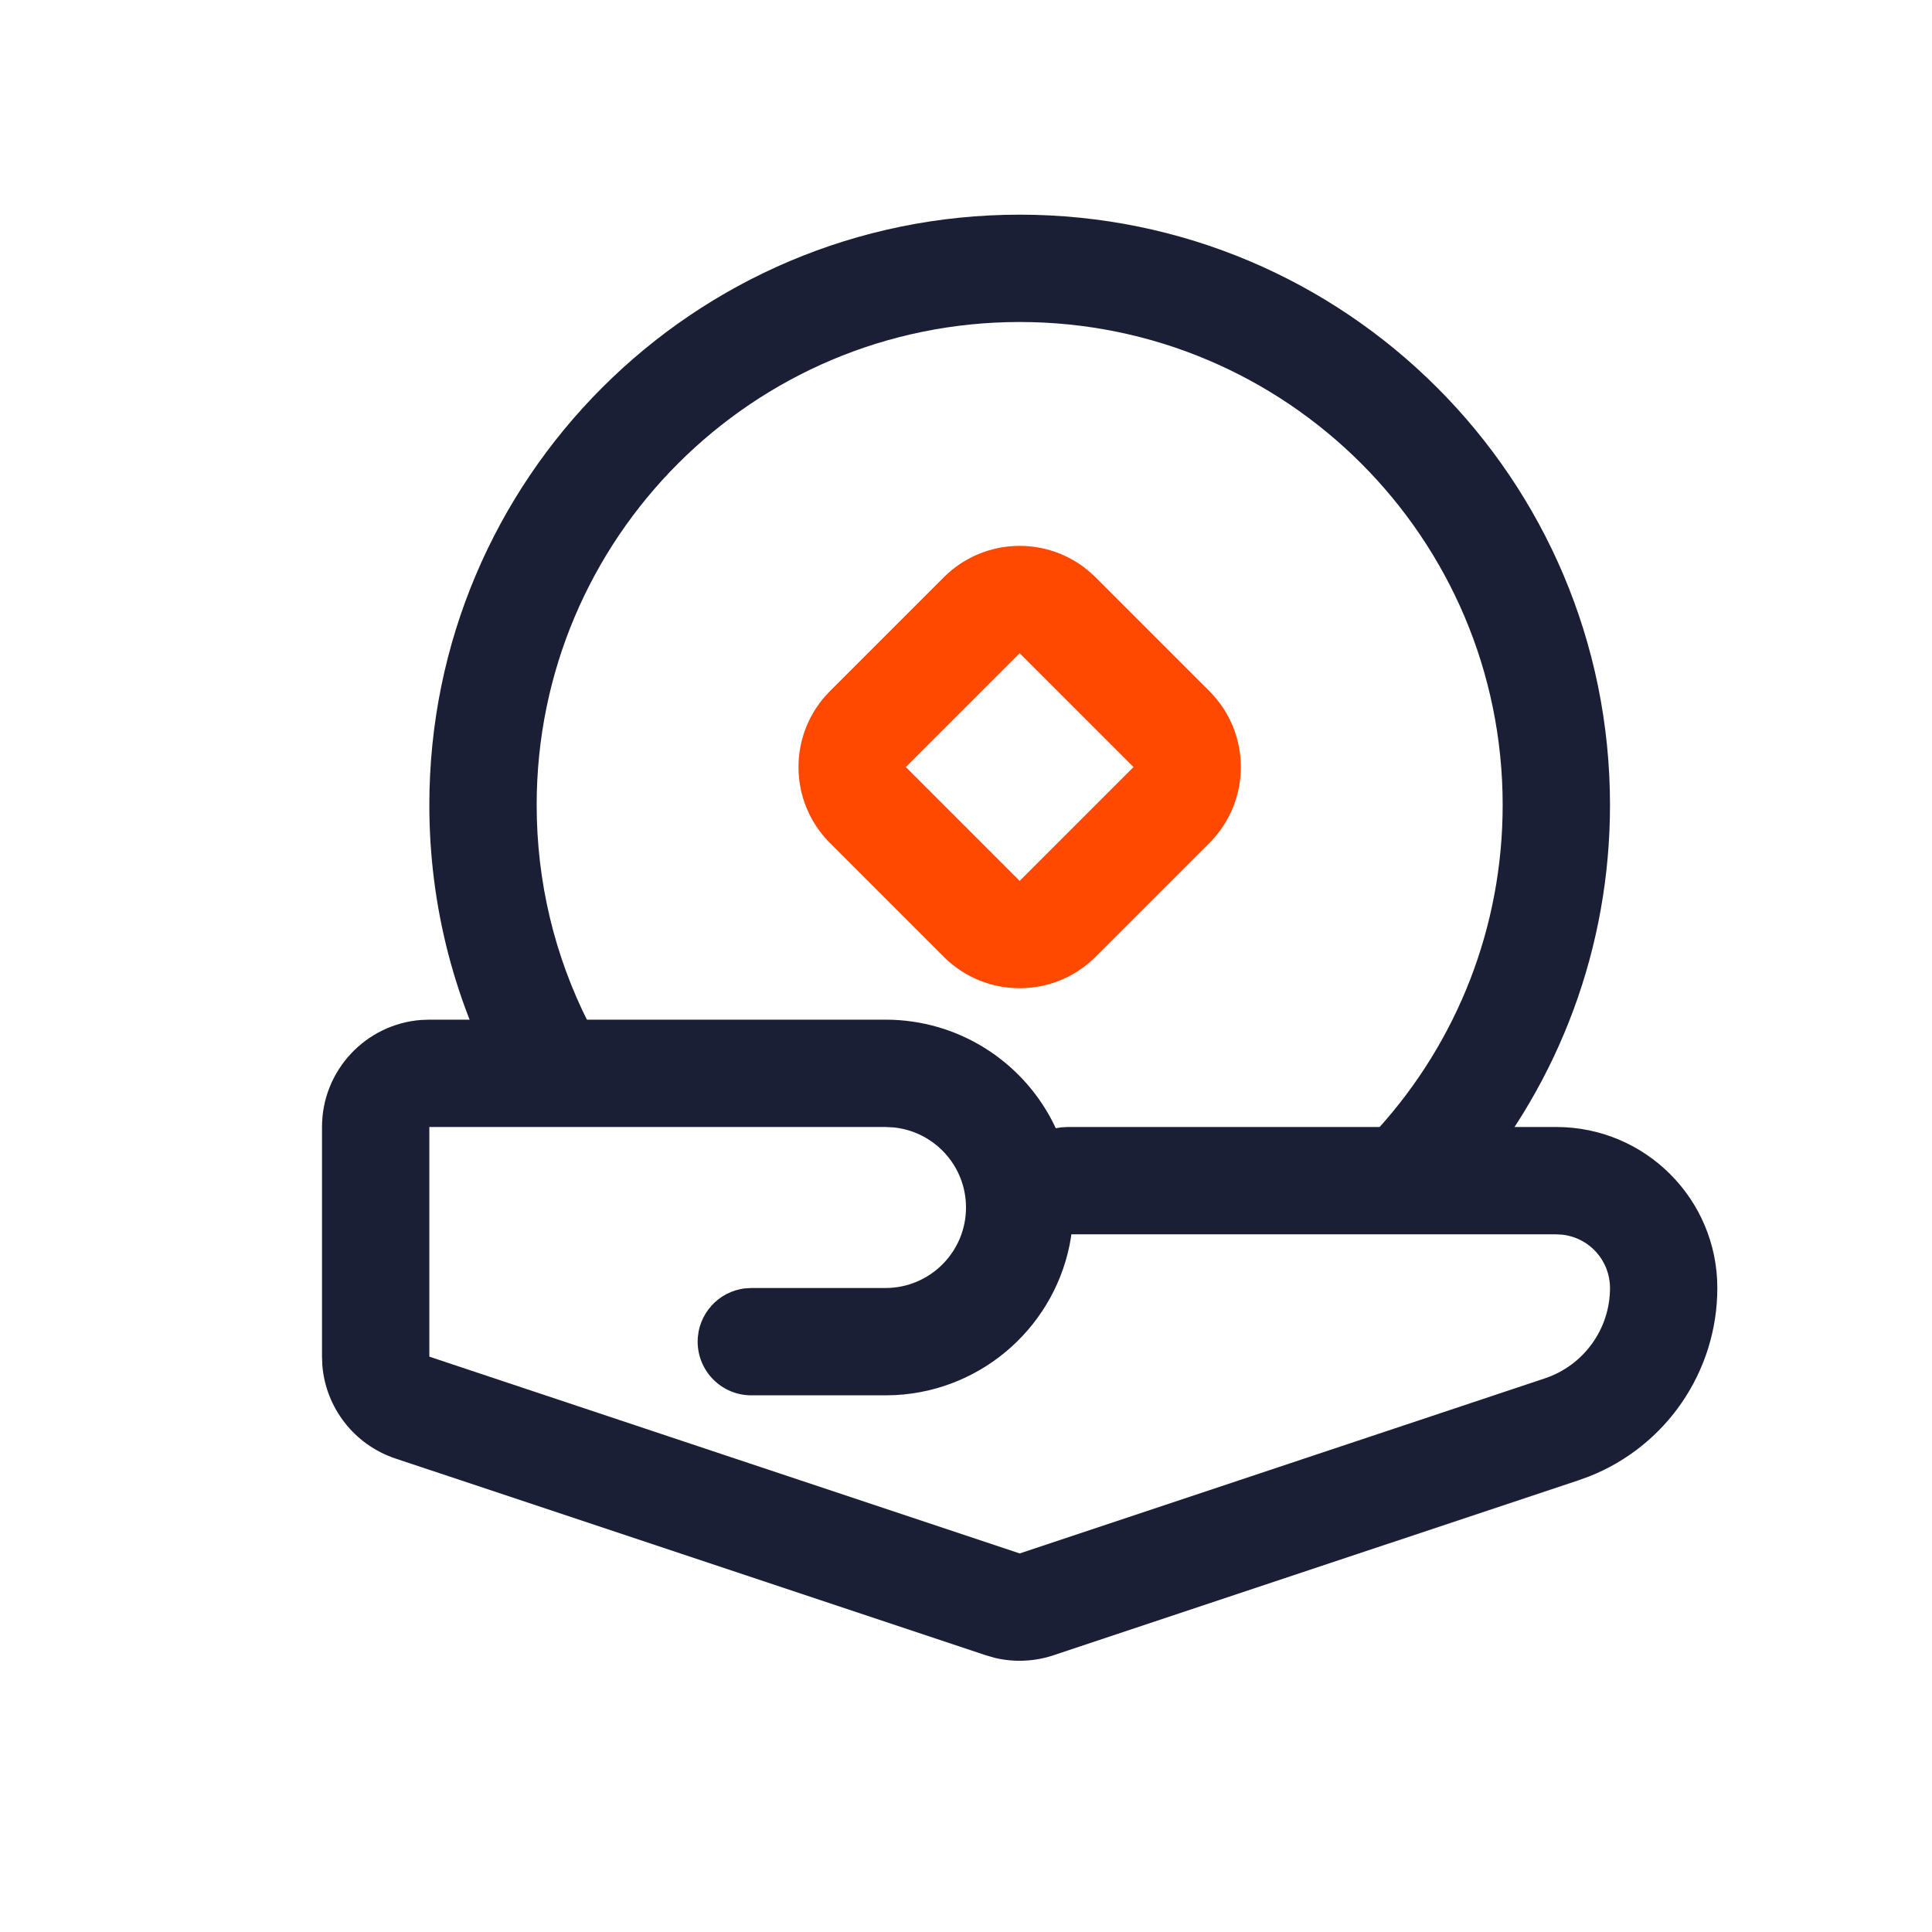 <?xml version="1.0" encoding="UTF-8"?>
<svg width="36px" height="36px" viewBox="0 0 36 36" version="1.1" xmlns="http://www.w3.org/2000/svg" xmlns:xlink="http://www.w3.org/1999/xlink">
    <title>功能icon/互联网贷款业务</title>
    <g id="页面-2" stroke="none" stroke-width="1" fill="none" fill-rule="evenodd">
        <g id="平安银行-首页2hover" transform="translate(-1380, -1114)" fill-rule="nonzero">
            <g id="快捷入口1" transform="translate(360, 810)">
                <g id="功能icon/互联网贷款业务" transform="translate(1020, 304)">
                    <path d="M20.5,10.793 C21.605,10.793 22.5,11.688 22.5,12.793 L22.5,15.793 C22.5,16.897 21.605,17.793 20.5,17.793 L17.5,17.793 C16.395,17.793 15.5,16.897 15.5,15.793 L15.5,12.793 C15.5,11.688 16.395,10.793 17.5,10.793 L20.5,10.793 Z M20.5,12.793 L17.5,12.793 L17.5,15.793 L20.5,15.793 L20.5,12.793 Z" id="矩形" fill="#FF4800" transform="translate(19, 14.293) rotate(-315) translate(-19, -14.293) "></path>
                    <path d="M16.5,19 C17.853,19 19.027,19.768 19.609,20.892 L19.673,21.023 L19.771,21.007 L19.888,21 L29,21 C30.657,21 32,22.343 32,24 C32,25.557 31.045,26.947 29.609,27.512 L29.419,27.581 L19.632,30.843 C19.281,30.961 18.904,30.977 18.545,30.894 L18.368,30.843 L7.368,27.177 C6.602,26.921 6.07,26.234 6.006,25.439 L6,25.279 L6,21 C6,19.946 6.816,19.082 7.851,19.005 L8,19 L16.5,19 Z M19.954,23.068 C19.693,24.669 18.345,25.905 16.692,25.995 L16.5,26 L14,26 C13.448,26 13,25.552 13,25 C13,24.487 13.386,24.064 13.883,24.007 L14,24 L16.5,24 C17.328,24 18,23.328 18,22.5 C18,21.72 17.405,21.08 16.644,21.007 L16.5,21 L8,21 L8,25.279 L19,28.946 L28.786,25.684 C29.511,25.442 30,24.764 30,24 C30,23.487 29.614,23.064 29.117,23.007 L29,23 L19.963,23 L19.954,23.068 Z" id="路径" fill="#1A1F36"></path>
                    <path d="M19,4 C25.075,4 30,8.925 30,15 C30,17.645 29.062,20.146 27.388,22.116 L27.155,22.382 L25.673,21.039 C27.162,19.395 28,17.264 28,15 C28,10.029 23.971,6 19,6 C14.029,6 10,10.029 10,15 C10,16.432 10.334,17.813 10.965,19.059 L11.129,19.368 L9.381,20.34 C8.48,18.72 8,16.894 8,15 C8,8.925 12.925,4 19,4 Z" id="路径" fill="#1A1F36"></path>
                </g>
            </g>
        </g>
    </g>
</svg>